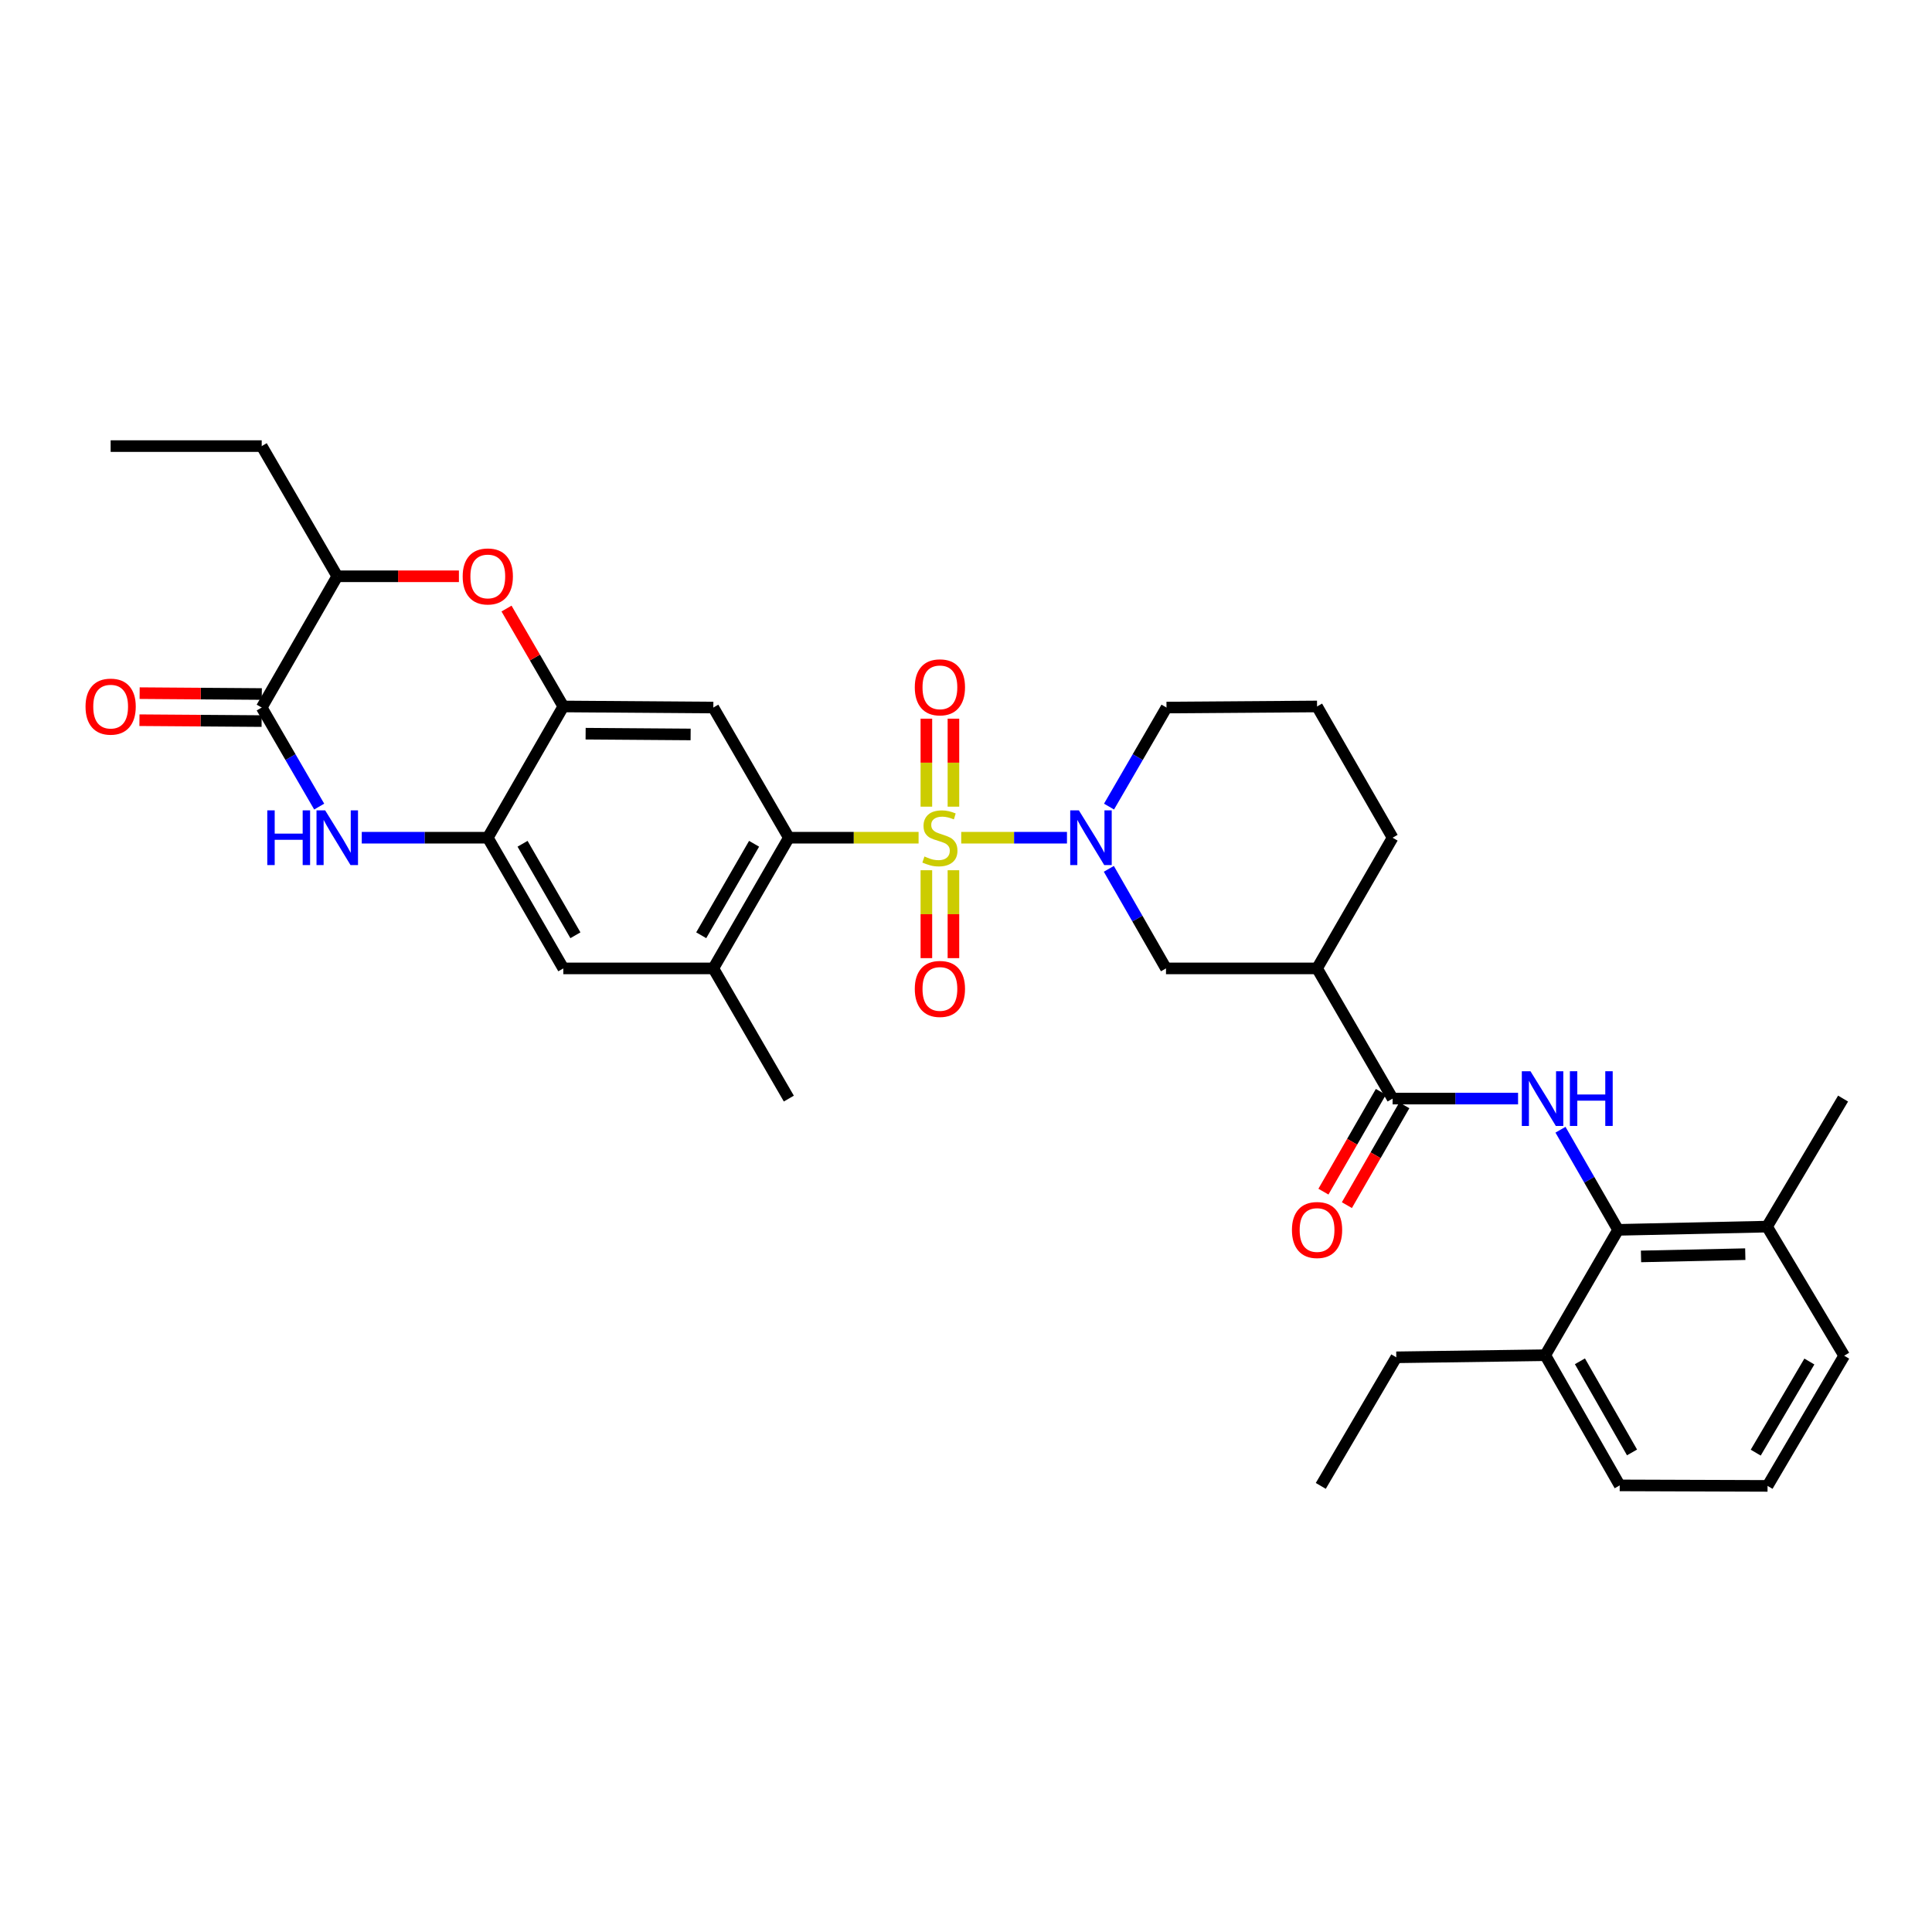 <?xml version='1.0' encoding='iso-8859-1'?>
<svg version='1.1' baseProfile='full'
              xmlns='http://www.w3.org/2000/svg'
                      xmlns:rdkit='http://www.rdkit.org/xml'
                      xmlns:xlink='http://www.w3.org/1999/xlink'
                  xml:space='preserve'
width='1000px' height='1000px' viewBox='0 0 1000 1000'>
<!-- END OF HEADER -->
<rect style='opacity:1.0;fill:#FFFFFF;stroke:none' width='1000' height='1000' x='0' y='0'> </rect>
<path class='bond-0' d='M 497.528,433.599 L 524.896,433.599' style='fill:none;fill-rule:evenodd;stroke:#CCCC00;stroke-width:6px;stroke-linecap:butt;stroke-linejoin:miter;stroke-opacity:1' />
<path class='bond-0' d='M 524.896,433.599 L 552.264,433.599' style='fill:none;fill-rule:evenodd;stroke:#0000FF;stroke-width:6px;stroke-linecap:butt;stroke-linejoin:miter;stroke-opacity:1' />
<path class='bond-1' d='M 475.458,433.599 L 441.88,433.599' style='fill:none;fill-rule:evenodd;stroke:#CCCC00;stroke-width:6px;stroke-linecap:butt;stroke-linejoin:miter;stroke-opacity:1' />
<path class='bond-1' d='M 441.88,433.599 L 408.302,433.599' style='fill:none;fill-rule:evenodd;stroke:#000000;stroke-width:6px;stroke-linecap:butt;stroke-linejoin:miter;stroke-opacity:1' />
<path class='bond-15' d='M 493.496,417.531 L 493.496,394.759' style='fill:none;fill-rule:evenodd;stroke:#CCCC00;stroke-width:6px;stroke-linecap:butt;stroke-linejoin:miter;stroke-opacity:1' />
<path class='bond-15' d='M 493.496,394.759 L 493.496,371.987' style='fill:none;fill-rule:evenodd;stroke:#FF0000;stroke-width:6px;stroke-linecap:butt;stroke-linejoin:miter;stroke-opacity:1' />
<path class='bond-15' d='M 479.489,417.531 L 479.489,394.759' style='fill:none;fill-rule:evenodd;stroke:#CCCC00;stroke-width:6px;stroke-linecap:butt;stroke-linejoin:miter;stroke-opacity:1' />
<path class='bond-15' d='M 479.489,394.759 L 479.489,371.987' style='fill:none;fill-rule:evenodd;stroke:#FF0000;stroke-width:6px;stroke-linecap:butt;stroke-linejoin:miter;stroke-opacity:1' />
<path class='bond-16' d='M 479.489,450.434 L 479.489,473.185' style='fill:none;fill-rule:evenodd;stroke:#CCCC00;stroke-width:6px;stroke-linecap:butt;stroke-linejoin:miter;stroke-opacity:1' />
<path class='bond-16' d='M 479.489,473.185 L 479.489,495.935' style='fill:none;fill-rule:evenodd;stroke:#FF0000;stroke-width:6px;stroke-linecap:butt;stroke-linejoin:miter;stroke-opacity:1' />
<path class='bond-16' d='M 493.496,450.434 L 493.496,473.185' style='fill:none;fill-rule:evenodd;stroke:#CCCC00;stroke-width:6px;stroke-linecap:butt;stroke-linejoin:miter;stroke-opacity:1' />
<path class='bond-16' d='M 493.496,473.185 L 493.496,495.935' style='fill:none;fill-rule:evenodd;stroke:#FF0000;stroke-width:6px;stroke-linecap:butt;stroke-linejoin:miter;stroke-opacity:1' />
<path class='bond-12' d='M 573.931,449.709 L 588.722,475.477' style='fill:none;fill-rule:evenodd;stroke:#0000FF;stroke-width:6px;stroke-linecap:butt;stroke-linejoin:miter;stroke-opacity:1' />
<path class='bond-12' d='M 588.722,475.477 L 603.514,501.245' style='fill:none;fill-rule:evenodd;stroke:#000000;stroke-width:6px;stroke-linecap:butt;stroke-linejoin:miter;stroke-opacity:1' />
<path class='bond-22' d='M 574.03,417.492 L 588.904,391.858' style='fill:none;fill-rule:evenodd;stroke:#0000FF;stroke-width:6px;stroke-linecap:butt;stroke-linejoin:miter;stroke-opacity:1' />
<path class='bond-22' d='M 588.904,391.858 L 603.778,366.225' style='fill:none;fill-rule:evenodd;stroke:#000000;stroke-width:6px;stroke-linecap:butt;stroke-linejoin:miter;stroke-opacity:1' />
<path class='bond-6' d='M 408.302,433.599 L 369.215,366.225' style='fill:none;fill-rule:evenodd;stroke:#000000;stroke-width:6px;stroke-linecap:butt;stroke-linejoin:miter;stroke-opacity:1' />
<path class='bond-13' d='M 408.302,433.599 L 369.215,501.245' style='fill:none;fill-rule:evenodd;stroke:#000000;stroke-width:6px;stroke-linecap:butt;stroke-linejoin:miter;stroke-opacity:1' />
<path class='bond-13' d='M 390.311,436.738 L 362.95,484.09' style='fill:none;fill-rule:evenodd;stroke:#000000;stroke-width:6px;stroke-linecap:butt;stroke-linejoin:miter;stroke-opacity:1' />
<path class='bond-2' d='M 187.252,433.599 L 219.867,433.599' style='fill:none;fill-rule:evenodd;stroke:#0000FF;stroke-width:6px;stroke-linecap:butt;stroke-linejoin:miter;stroke-opacity:1' />
<path class='bond-2' d='M 219.867,433.599 L 252.482,433.599' style='fill:none;fill-rule:evenodd;stroke:#000000;stroke-width:6px;stroke-linecap:butt;stroke-linejoin:miter;stroke-opacity:1' />
<path class='bond-4' d='M 165.215,417.491 L 150.338,391.858' style='fill:none;fill-rule:evenodd;stroke:#0000FF;stroke-width:6px;stroke-linecap:butt;stroke-linejoin:miter;stroke-opacity:1' />
<path class='bond-4' d='M 150.338,391.858 L 135.461,366.225' style='fill:none;fill-rule:evenodd;stroke:#000000;stroke-width:6px;stroke-linecap:butt;stroke-linejoin:miter;stroke-opacity:1' />
<path class='bond-3' d='M 785.749,568.627 L 753.278,568.627' style='fill:none;fill-rule:evenodd;stroke:#0000FF;stroke-width:6px;stroke-linecap:butt;stroke-linejoin:miter;stroke-opacity:1' />
<path class='bond-3' d='M 753.278,568.627 L 720.807,568.627' style='fill:none;fill-rule:evenodd;stroke:#000000;stroke-width:6px;stroke-linecap:butt;stroke-linejoin:miter;stroke-opacity:1' />
<path class='bond-11' d='M 807.703,584.746 L 822.61,610.657' style='fill:none;fill-rule:evenodd;stroke:#0000FF;stroke-width:6px;stroke-linecap:butt;stroke-linejoin:miter;stroke-opacity:1' />
<path class='bond-11' d='M 822.61,610.657 L 837.517,636.569' style='fill:none;fill-rule:evenodd;stroke:#000000;stroke-width:6px;stroke-linecap:butt;stroke-linejoin:miter;stroke-opacity:1' />
<path class='bond-18' d='M 135.511,359.222 L 103.894,358.995' style='fill:none;fill-rule:evenodd;stroke:#000000;stroke-width:6px;stroke-linecap:butt;stroke-linejoin:miter;stroke-opacity:1' />
<path class='bond-18' d='M 103.894,358.995 L 72.276,358.769' style='fill:none;fill-rule:evenodd;stroke:#FF0000;stroke-width:6px;stroke-linecap:butt;stroke-linejoin:miter;stroke-opacity:1' />
<path class='bond-18' d='M 135.411,373.228 L 103.793,373.002' style='fill:none;fill-rule:evenodd;stroke:#000000;stroke-width:6px;stroke-linecap:butt;stroke-linejoin:miter;stroke-opacity:1' />
<path class='bond-18' d='M 103.793,373.002 L 72.175,372.775' style='fill:none;fill-rule:evenodd;stroke:#FF0000;stroke-width:6px;stroke-linecap:butt;stroke-linejoin:miter;stroke-opacity:1' />
<path class='bond-36' d='M 135.461,366.225 L 174.564,298.283' style='fill:none;fill-rule:evenodd;stroke:#000000;stroke-width:6px;stroke-linecap:butt;stroke-linejoin:miter;stroke-opacity:1' />
<path class='bond-5' d='M 720.807,568.627 L 681.704,501.245' style='fill:none;fill-rule:evenodd;stroke:#000000;stroke-width:6px;stroke-linecap:butt;stroke-linejoin:miter;stroke-opacity:1' />
<path class='bond-19' d='M 714.737,565.133 L 699.87,590.964' style='fill:none;fill-rule:evenodd;stroke:#000000;stroke-width:6px;stroke-linecap:butt;stroke-linejoin:miter;stroke-opacity:1' />
<path class='bond-19' d='M 699.87,590.964 L 685.004,616.795' style='fill:none;fill-rule:evenodd;stroke:#FF0000;stroke-width:6px;stroke-linecap:butt;stroke-linejoin:miter;stroke-opacity:1' />
<path class='bond-19' d='M 726.877,572.12 L 712.01,597.951' style='fill:none;fill-rule:evenodd;stroke:#000000;stroke-width:6px;stroke-linecap:butt;stroke-linejoin:miter;stroke-opacity:1' />
<path class='bond-19' d='M 712.01,597.951 L 697.144,623.782' style='fill:none;fill-rule:evenodd;stroke:#FF0000;stroke-width:6px;stroke-linecap:butt;stroke-linejoin:miter;stroke-opacity:1' />
<path class='bond-7' d='M 369.215,366.225 L 291.569,365.665' style='fill:none;fill-rule:evenodd;stroke:#000000;stroke-width:6px;stroke-linecap:butt;stroke-linejoin:miter;stroke-opacity:1' />
<path class='bond-7' d='M 357.467,380.148 L 303.115,379.756' style='fill:none;fill-rule:evenodd;stroke:#000000;stroke-width:6px;stroke-linecap:butt;stroke-linejoin:miter;stroke-opacity:1' />
<path class='bond-9' d='M 291.569,365.665 L 276.872,340.328' style='fill:none;fill-rule:evenodd;stroke:#000000;stroke-width:6px;stroke-linecap:butt;stroke-linejoin:miter;stroke-opacity:1' />
<path class='bond-9' d='M 276.872,340.328 L 262.174,314.991' style='fill:none;fill-rule:evenodd;stroke:#FF0000;stroke-width:6px;stroke-linecap:butt;stroke-linejoin:miter;stroke-opacity:1' />
<path class='bond-34' d='M 291.569,365.665 L 252.482,433.599' style='fill:none;fill-rule:evenodd;stroke:#000000;stroke-width:6px;stroke-linecap:butt;stroke-linejoin:miter;stroke-opacity:1' />
<path class='bond-8' d='M 252.482,433.599 L 291.569,501.245' style='fill:none;fill-rule:evenodd;stroke:#000000;stroke-width:6px;stroke-linecap:butt;stroke-linejoin:miter;stroke-opacity:1' />
<path class='bond-8' d='M 270.473,436.738 L 297.834,484.09' style='fill:none;fill-rule:evenodd;stroke:#000000;stroke-width:6px;stroke-linecap:butt;stroke-linejoin:miter;stroke-opacity:1' />
<path class='bond-14' d='M 237.534,298.283 L 206.049,298.283' style='fill:none;fill-rule:evenodd;stroke:#FF0000;stroke-width:6px;stroke-linecap:butt;stroke-linejoin:miter;stroke-opacity:1' />
<path class='bond-14' d='M 206.049,298.283 L 174.564,298.283' style='fill:none;fill-rule:evenodd;stroke:#000000;stroke-width:6px;stroke-linecap:butt;stroke-linejoin:miter;stroke-opacity:1' />
<path class='bond-10' d='M 681.704,501.245 L 603.514,501.245' style='fill:none;fill-rule:evenodd;stroke:#000000;stroke-width:6px;stroke-linecap:butt;stroke-linejoin:miter;stroke-opacity:1' />
<path class='bond-35' d='M 681.704,501.245 L 720.807,433.599' style='fill:none;fill-rule:evenodd;stroke:#000000;stroke-width:6px;stroke-linecap:butt;stroke-linejoin:miter;stroke-opacity:1' />
<path class='bond-20' d='M 837.517,636.569 L 914.618,634.895' style='fill:none;fill-rule:evenodd;stroke:#000000;stroke-width:6px;stroke-linecap:butt;stroke-linejoin:miter;stroke-opacity:1' />
<path class='bond-20' d='M 849.386,650.321 L 903.356,649.15' style='fill:none;fill-rule:evenodd;stroke:#000000;stroke-width:6px;stroke-linecap:butt;stroke-linejoin:miter;stroke-opacity:1' />
<path class='bond-21' d='M 837.517,636.569 L 799.822,701.452' style='fill:none;fill-rule:evenodd;stroke:#000000;stroke-width:6px;stroke-linecap:butt;stroke-linejoin:miter;stroke-opacity:1' />
<path class='bond-17' d='M 369.215,501.245 L 291.569,501.245' style='fill:none;fill-rule:evenodd;stroke:#000000;stroke-width:6px;stroke-linecap:butt;stroke-linejoin:miter;stroke-opacity:1' />
<path class='bond-24' d='M 369.215,501.245 L 408.302,568.627' style='fill:none;fill-rule:evenodd;stroke:#000000;stroke-width:6px;stroke-linecap:butt;stroke-linejoin:miter;stroke-opacity:1' />
<path class='bond-27' d='M 174.564,298.283 L 135.461,230.902' style='fill:none;fill-rule:evenodd;stroke:#000000;stroke-width:6px;stroke-linecap:butt;stroke-linejoin:miter;stroke-opacity:1' />
<path class='bond-28' d='M 914.618,634.895 L 954.545,701.717' style='fill:none;fill-rule:evenodd;stroke:#000000;stroke-width:6px;stroke-linecap:butt;stroke-linejoin:miter;stroke-opacity:1' />
<path class='bond-31' d='M 914.618,634.895 L 953.97,568.627' style='fill:none;fill-rule:evenodd;stroke:#000000;stroke-width:6px;stroke-linecap:butt;stroke-linejoin:miter;stroke-opacity:1' />
<path class='bond-29' d='M 799.822,701.452 L 838.357,768.834' style='fill:none;fill-rule:evenodd;stroke:#000000;stroke-width:6px;stroke-linecap:butt;stroke-linejoin:miter;stroke-opacity:1' />
<path class='bond-29' d='M 817.762,704.606 L 844.736,751.773' style='fill:none;fill-rule:evenodd;stroke:#000000;stroke-width:6px;stroke-linecap:butt;stroke-linejoin:miter;stroke-opacity:1' />
<path class='bond-30' d='M 799.822,701.452 L 722.721,702.542' style='fill:none;fill-rule:evenodd;stroke:#000000;stroke-width:6px;stroke-linecap:butt;stroke-linejoin:miter;stroke-opacity:1' />
<path class='bond-25' d='M 603.778,366.225 L 681.704,365.665' style='fill:none;fill-rule:evenodd;stroke:#000000;stroke-width:6px;stroke-linecap:butt;stroke-linejoin:miter;stroke-opacity:1' />
<path class='bond-23' d='M 720.807,433.599 L 681.704,365.665' style='fill:none;fill-rule:evenodd;stroke:#000000;stroke-width:6px;stroke-linecap:butt;stroke-linejoin:miter;stroke-opacity:1' />
<path class='bond-26' d='M 914.882,769.098 L 838.357,768.834' style='fill:none;fill-rule:evenodd;stroke:#000000;stroke-width:6px;stroke-linecap:butt;stroke-linejoin:miter;stroke-opacity:1' />
<path class='bond-37' d='M 914.882,769.098 L 954.545,701.717' style='fill:none;fill-rule:evenodd;stroke:#000000;stroke-width:6px;stroke-linecap:butt;stroke-linejoin:miter;stroke-opacity:1' />
<path class='bond-37' d='M 908.761,751.886 L 936.525,704.719' style='fill:none;fill-rule:evenodd;stroke:#000000;stroke-width:6px;stroke-linecap:butt;stroke-linejoin:miter;stroke-opacity:1' />
<path class='bond-32' d='M 135.461,230.902 L 57.271,230.902' style='fill:none;fill-rule:evenodd;stroke:#000000;stroke-width:6px;stroke-linecap:butt;stroke-linejoin:miter;stroke-opacity:1' />
<path class='bond-33' d='M 722.721,702.542 L 683.634,769.098' style='fill:none;fill-rule:evenodd;stroke:#000000;stroke-width:6px;stroke-linecap:butt;stroke-linejoin:miter;stroke-opacity:1' />
<path  class='atom-0' d='M 478.493 443.319
Q 478.813 443.439, 480.133 443.999
Q 481.453 444.559, 482.893 444.919
Q 484.373 445.239, 485.813 445.239
Q 488.493 445.239, 490.053 443.959
Q 491.613 442.639, 491.613 440.359
Q 491.613 438.799, 490.813 437.839
Q 490.053 436.879, 488.853 436.359
Q 487.653 435.839, 485.653 435.239
Q 483.133 434.479, 481.613 433.759
Q 480.133 433.039, 479.053 431.519
Q 478.013 429.999, 478.013 427.439
Q 478.013 423.879, 480.413 421.679
Q 482.853 419.479, 487.653 419.479
Q 490.933 419.479, 494.653 421.039
L 493.733 424.119
Q 490.333 422.719, 487.773 422.719
Q 485.013 422.719, 483.493 423.879
Q 481.973 424.999, 482.013 426.959
Q 482.013 428.479, 482.773 429.399
Q 483.573 430.319, 484.693 430.839
Q 485.853 431.359, 487.773 431.959
Q 490.333 432.759, 491.853 433.559
Q 493.373 434.359, 494.453 435.999
Q 495.573 437.599, 495.573 440.359
Q 495.573 444.279, 492.933 446.399
Q 490.333 448.479, 485.973 448.479
Q 483.453 448.479, 481.533 447.919
Q 479.653 447.399, 477.413 446.479
L 478.493 443.319
' fill='#CCCC00'/>
<path  class='atom-1' d='M 558.423 419.439
L 567.703 434.439
Q 568.623 435.919, 570.103 438.599
Q 571.583 441.279, 571.663 441.439
L 571.663 419.439
L 575.423 419.439
L 575.423 447.759
L 571.543 447.759
L 561.583 431.359
Q 560.423 429.439, 559.183 427.239
Q 557.983 425.039, 557.623 424.359
L 557.623 447.759
L 553.943 447.759
L 553.943 419.439
L 558.423 419.439
' fill='#0000FF'/>
<path  class='atom-3' d='M 138.344 419.439
L 142.184 419.439
L 142.184 431.479
L 156.664 431.479
L 156.664 419.439
L 160.504 419.439
L 160.504 447.759
L 156.664 447.759
L 156.664 434.679
L 142.184 434.679
L 142.184 447.759
L 138.344 447.759
L 138.344 419.439
' fill='#0000FF'/>
<path  class='atom-3' d='M 168.304 419.439
L 177.584 434.439
Q 178.504 435.919, 179.984 438.599
Q 181.464 441.279, 181.544 441.439
L 181.544 419.439
L 185.304 419.439
L 185.304 447.759
L 181.424 447.759
L 171.464 431.359
Q 170.304 429.439, 169.064 427.239
Q 167.864 425.039, 167.504 424.359
L 167.504 447.759
L 163.824 447.759
L 163.824 419.439
L 168.304 419.439
' fill='#0000FF'/>
<path  class='atom-4' d='M 792.169 554.467
L 801.449 569.467
Q 802.369 570.947, 803.849 573.627
Q 805.329 576.307, 805.409 576.467
L 805.409 554.467
L 809.169 554.467
L 809.169 582.787
L 805.289 582.787
L 795.329 566.387
Q 794.169 564.467, 792.929 562.267
Q 791.729 560.067, 791.369 559.387
L 791.369 582.787
L 787.689 582.787
L 787.689 554.467
L 792.169 554.467
' fill='#0000FF'/>
<path  class='atom-4' d='M 812.569 554.467
L 816.409 554.467
L 816.409 566.507
L 830.889 566.507
L 830.889 554.467
L 834.729 554.467
L 834.729 582.787
L 830.889 582.787
L 830.889 569.707
L 816.409 569.707
L 816.409 582.787
L 812.569 582.787
L 812.569 554.467
' fill='#0000FF'/>
<path  class='atom-10' d='M 239.482 298.363
Q 239.482 291.563, 242.842 287.763
Q 246.202 283.963, 252.482 283.963
Q 258.762 283.963, 262.122 287.763
Q 265.482 291.563, 265.482 298.363
Q 265.482 305.243, 262.082 309.163
Q 258.682 313.043, 252.482 313.043
Q 246.242 313.043, 242.842 309.163
Q 239.482 305.283, 239.482 298.363
M 252.482 309.843
Q 256.802 309.843, 259.122 306.963
Q 261.482 304.043, 261.482 298.363
Q 261.482 292.803, 259.122 290.003
Q 256.802 287.163, 252.482 287.163
Q 248.162 287.163, 245.802 289.963
Q 243.482 292.763, 243.482 298.363
Q 243.482 304.083, 245.802 306.963
Q 248.162 309.843, 252.482 309.843
' fill='#FF0000'/>
<path  class='atom-16' d='M 473.493 355.761
Q 473.493 348.961, 476.853 345.161
Q 480.213 341.361, 486.493 341.361
Q 492.773 341.361, 496.133 345.161
Q 499.493 348.961, 499.493 355.761
Q 499.493 362.641, 496.093 366.561
Q 492.693 370.441, 486.493 370.441
Q 480.253 370.441, 476.853 366.561
Q 473.493 362.681, 473.493 355.761
M 486.493 367.241
Q 490.813 367.241, 493.133 364.361
Q 495.493 361.441, 495.493 355.761
Q 495.493 350.201, 493.133 347.401
Q 490.813 344.561, 486.493 344.561
Q 482.173 344.561, 479.813 347.361
Q 477.493 350.161, 477.493 355.761
Q 477.493 361.481, 479.813 364.361
Q 482.173 367.241, 486.493 367.241
' fill='#FF0000'/>
<path  class='atom-17' d='M 473.493 511.869
Q 473.493 505.069, 476.853 501.269
Q 480.213 497.469, 486.493 497.469
Q 492.773 497.469, 496.133 501.269
Q 499.493 505.069, 499.493 511.869
Q 499.493 518.749, 496.093 522.669
Q 492.693 526.549, 486.493 526.549
Q 480.253 526.549, 476.853 522.669
Q 473.493 518.789, 473.493 511.869
M 486.493 523.349
Q 490.813 523.349, 493.133 520.469
Q 495.493 517.549, 495.493 511.869
Q 495.493 506.309, 493.133 503.509
Q 490.813 500.669, 486.493 500.669
Q 482.173 500.669, 479.813 503.469
Q 477.493 506.269, 477.493 511.869
Q 477.493 517.589, 479.813 520.469
Q 482.173 523.349, 486.493 523.349
' fill='#FF0000'/>
<path  class='atom-19' d='M 44.271 365.745
Q 44.271 358.945, 47.631 355.145
Q 50.991 351.345, 57.271 351.345
Q 63.551 351.345, 66.911 355.145
Q 70.271 358.945, 70.271 365.745
Q 70.271 372.625, 66.871 376.545
Q 63.471 380.425, 57.271 380.425
Q 51.031 380.425, 47.631 376.545
Q 44.271 372.665, 44.271 365.745
M 57.271 377.225
Q 61.591 377.225, 63.911 374.345
Q 66.271 371.425, 66.271 365.745
Q 66.271 360.185, 63.911 357.385
Q 61.591 354.545, 57.271 354.545
Q 52.951 354.545, 50.591 357.345
Q 48.271 360.145, 48.271 365.745
Q 48.271 371.465, 50.591 374.345
Q 52.951 377.225, 57.271 377.225
' fill='#FF0000'/>
<path  class='atom-20' d='M 668.704 636.649
Q 668.704 629.849, 672.064 626.049
Q 675.424 622.249, 681.704 622.249
Q 687.984 622.249, 691.344 626.049
Q 694.704 629.849, 694.704 636.649
Q 694.704 643.529, 691.304 647.449
Q 687.904 651.329, 681.704 651.329
Q 675.464 651.329, 672.064 647.449
Q 668.704 643.569, 668.704 636.649
M 681.704 648.129
Q 686.024 648.129, 688.344 645.249
Q 690.704 642.329, 690.704 636.649
Q 690.704 631.089, 688.344 628.289
Q 686.024 625.449, 681.704 625.449
Q 677.384 625.449, 675.024 628.249
Q 672.704 631.049, 672.704 636.649
Q 672.704 642.369, 675.024 645.249
Q 677.384 648.129, 681.704 648.129
' fill='#FF0000'/>
</svg>
